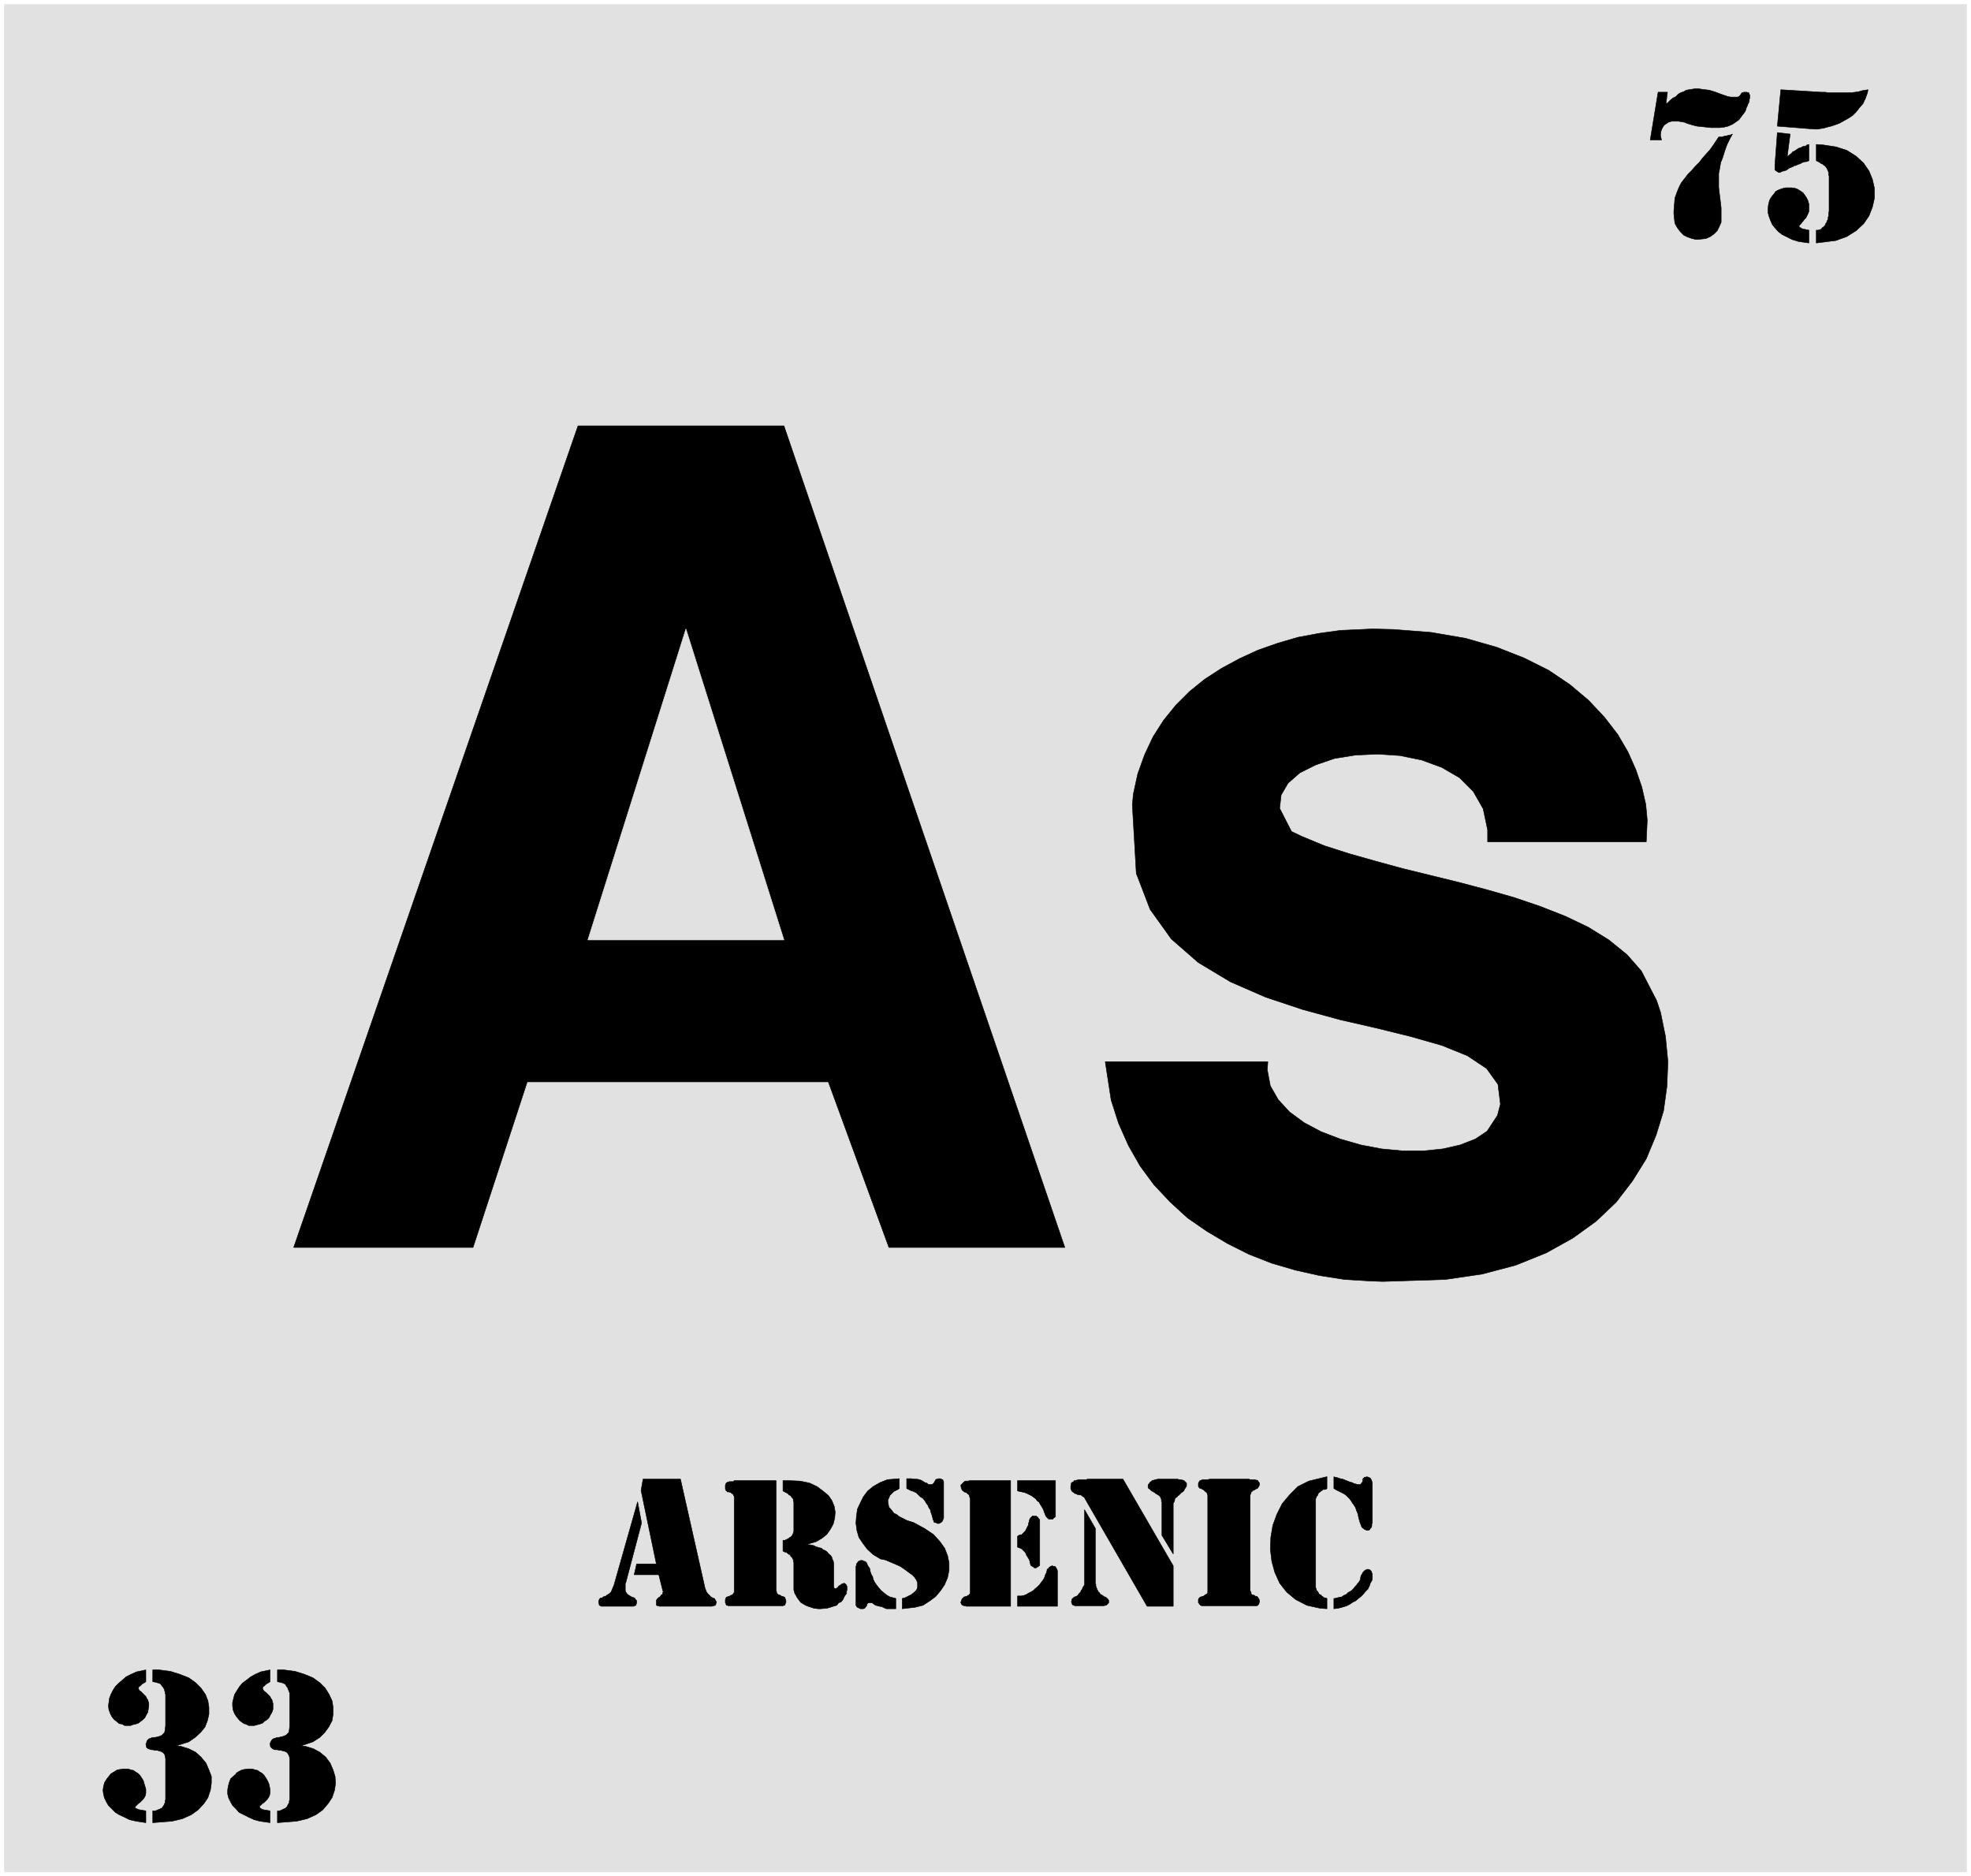 <svg width="3992.802" height="3799.359" viewBox="0 0 2994.602 2849.519" xmlns="http://www.w3.org/2000/svg"><rect x="0" y="0" width="2994.602" height="2849.519" fill="#808080" stroke="none"/><defs><clipPath id="a"><path d="M0 0h2994.602v2847.059H0Zm0 0"/></clipPath></defs><path style="fill:#fff;fill-opacity:1;fill-rule:nonzero;stroke:none" d="M0 2847.059h2994.602V-2.461H0Zm0 0" transform="translate(0 2.46)"/><g clip-path="url(#a)" transform="translate(0 2.46)"><path style="fill:#fff;fill-opacity:1;fill-rule:evenodd;stroke:#fff;stroke-width:.15;stroke-linecap:square;stroke-linejoin:bevel;stroke-miterlimit:10;stroke-opacity:1" d="M0 .5h603.75V575H0Zm0 0" transform="matrix(4.96 0 0 -4.96 0 2849.54)"/></g><path style="fill:#e1e1e1;fill-opacity:1;fill-rule:evenodd;stroke:#e1e1e1;stroke-width:.15;stroke-linecap:square;stroke-linejoin:bevel;stroke-miterlimit:10;stroke-opacity:1" d="M1.36 573.64h601.03V1.71H1.36Zm0 0" transform="matrix(4.96 0 0 -4.96 0 2852)"/><path style="fill:#000;fill-opacity:1;fill-rule:evenodd;stroke:#000;stroke-width:.15;stroke-linecap:square;stroke-linejoin:bevel;stroke-miterlimit:10;stroke-opacity:1" d="M408.59 85.48h.3l.6.16.61.15.9.15.61.45.75.3.61.61.6.3.45.3.61.6.45.61.45.45.3.45.3.3.31.46.3.6v.3l.15.76.3.45.3.6.31.31.3.3.3.15.45.15h.3l.46-.15.15-.15.3-.3.15-.46.15-.45v-1.51l-.15-.45-.45-.76-.3-.9-.46-.91-.75-.75-.61-.76-.75-.75-.76-.61-.9-.75-.91-.45-.9-.61-.91-.45-.9-.3-1.06-.3-.75-.15-1.21-.16zm-2.12 37.29v-3.62l-.15-.16-.45-.15h-.6l-.3-.3-.31-.15-.3-.3-.45-.3-.15-.31-.15-.45-.3-.3-.16-.45-.15-.3V88.81l.15-.31.16-.6.3-.3.15-.15.15-.46.3-.3.45-.15.15-.3.31-.15.3-.3.45-.15h.15l.45-.16v-3.17l-2.11.16-4.07.9-3.48 1.81-2.71 2.27-2.12 2.71-1.5 3.32-.91 3.33-.45 3.77.15 3.62.6 3.62 1.21 3.33 1.66 3.32 2.26 2.71 2.57 2.57 3.32 1.66zm2.12 0 .3-.15.75-.15.91-.31.75-.15.76-.3.75-.3.76-.3.6-.15.61-.31.6-.15.6-.15h.46l.45.15.15.31.3.3.15.9v.15l.15.16h.16l.15.3h.45l.3.15.3-.15h.15l.31-.15.3-.15.15-.31.15-.15.15-.45.15-.6v-12.23l-.15-.3v-.61l-.15-.45-.3-.3-.15-.3-.15-.15-.46-.15h-.3l-.3.15-.45.15-.31.3-.3.15-.3.45-.15.46-.3.75-.3 1.06-.16.6-.15.91-.45 1.05-.3.91-.45.75-.46.61-.45.75-.45.61-.45.45-.61.6-.6.45-.61.31-1.2.6-.61.3-.75.46zM369.95 87.9v29.13l-.15.45-.15.46-.31.15-.6.6-.3.15-.3.15-.15.16h-.31l-.3.15-.15.3-.15.15v1.06l.15.15v.15l.15.15.15.3h.15l.31.15h.15l.15.15h1.66l.6.15h12.08l.3-.15h1.51l.3-.15h.3l.15-.15h.15v-.3h.15l.16-.15v-.15l.15-.15v-.61l-.15-.3-.16-.3-.15-.15-.15-.3h-.15l-.3-.16-.3-.15-.15-.15-.46-.15-.45-.45h-.15v-.3l-.15-.31-.15-.45V87.9l.15-.3.15-.3v-.31l.15-.3.3-.15h.15l.46-.15.15-.15.3-.15h.3l.15-.15.15-.15.15-.31.16-.15.15-.6v-.45l-.15-.15v-.31l-.16-.15-.15-.3h-.15l-.15-.15h-17.05v.15h-.31l-.15.3h-.15l-.15.46h-.15v1.05l.15.3.15.16.3.3h.31l.15.15h.3l.3.15.15.15.3.15.15.15.31.15.15.15.15.31zm-18.57-4.83-19.17 33.21v.15l-.3.15-.3.15-.3.3-.3.15h-.46l-.6.15-.15.15-.61.16-.3.3-.3.15-.3.3-.15.3-.15.46v.6l.15 1.06h.15v.15l.3.15.3.15.15.3h.46l.3.15h.15l.45.15h2.27l.45.15h10.87l15.39-26.56V83.07Zm8 16-3.47 5.74v10.26h-.15v.75l-.15.31-.15.3v.15l-.45.45-.31.15-.15.15-.3.15-.3.16-.3.3-.31.15-.3.15-.45.3-.45.45-.3.16-.16.3v.75l.16.3.3.31.15.3.3.15.3.3.45.15h.16l.45.15.75.15h6.04l.45-.15h.46l.6-.15.45-.15.15-.15.15-.15.31-.3.15-.15v-.91l-.15-.3-.31-.45-.15-.16-.15-.45-.45-.45-.3-.15-.3-.3-.15-.16-.31-.3-.15-.15-.3-.15-.15-.3-.3-.15-.3-.3-.15-.15v-.46l-.16-.3v-.15l-.3-.45zm0 0" transform="matrix(4.96 0 0 -4.96 0 2852)"/><path style="fill:#000;fill-opacity:1;fill-rule:evenodd;stroke:#000;stroke-width:.15;stroke-linecap:square;stroke-linejoin:bevel;stroke-miterlimit:10;stroke-opacity:1" d="m332.21 112.65 3.32-5.73V90.31l.16-.6v-.45l.15-.45.15-.31v-.3l.3-.3.15-.45.3-.15.15-.31.3-.3.31-.15.45-.3.15-.15.75-.3v-.15l.31-.16.15-.15.15-.15.15-.3v-.75l-.3-.31-.15-.15-.31-.3h-.3l-.45-.15h-8.75l-.46.15h-.15l-.3.3-.15.46v.15l-.15.15.15.3v.45l.15.15.15.15.15.16.15.15.3.15.31.15.45.15.3.3.15.3.61.61.15.45.3.3.15.45.15.31.3.45.15.3zm-22.64 8.91V83.07h-13.58l-.3.15h-.46l-.15.15h-.3l-.15.3h-.15v.15l-.15.31v.3l.15.3.15.45.15.3.3.16.15.3h.15l.46.15h.15l.3.15.15.15.45.15v.15l.16.15.15.15v28.99l-.15.45-.16.6v.15l-.45.3-.15.16-.3.3h-.15l-.46.15-.15.15-.15.15-.3.15-.15.3-.15.31-.15.75v.3l.15.15.15.15.15.15.15.16.45.45.31.15h.75l.61.15zm2.12-35.32h1.2l.76.15.75.3.76.46.6.3.76.45.6.6.6.46.61.6.45.6.45.61.46.6.3.61.15.6.45.9v.16l.15.45v.3l.46.3.15.3.3.16.15.15.45.15h.15l.3-.15h.46l.15-.15.15-.31.15-.15.15-.3.15-.45V83.07h-12.22zm0 35.32h11.62v-11.02l-.3-.3-.31-.15-.15-.3h-1.35l-.31.3-.45.45-.3.61v.15l-.3.6-.15.6-.31.61-.45.75-.3.46-.3.6-.61.45-.45.61-.6.45-.61.45-.6.3-.91.46-.75.3-.76.15-1.35.3zm0-17.06.15.15.6.31h.45l.31.3.6.6.3.3.15.31.15.3.3.6.16.3.15.31v.45l.15.3.15.6v.15l.15.31.15.3.45.45.15.15h1.21l.15-.15.3-.15.16-.3.3-.3.15-.31V95.6l-.15-.15h-.15l-.15-.3h-.31l-.15-.16-.15-.15h-.6l-.15.15-.15.16-.31.15-.3.15-.15.15-.15.45v.15l-.15.3v.31l-.15.45-.15.3-.3.45-.16.3-.3.46-.15.45-.3.45-.3.31-.3.3-.31.3-.45.3h-.15l-.75.3zm-36.23 17.66v-3.01l-.45-.31-1.21-.6-1.21-1.21-.3-.75-.3-.61v-.6l.15-.91.15-.75.45-.45.61-.76.45-.6.91-.45.75-.61.91-.45 1.51-.76 1.96-.6 3.32-1.81 2.72-1.81 1.96-2.12 1.51-2.11.9-2.26.46-2.27v-2.26l-.46-2.27-.9-2.11-1.21-1.81-1.51-1.81-1.81-1.36-2.11-1.36-2.42-.6-3.92-.46v3.17l.75.16 1.21.6.9.45.91.76.6.6.31.76v1.5l-.31.76-.6.91-.75.75-1.06.75-1.21.91-1.36.91-1.66.75-2.87 1.21-1.5.3-2.27 1.36-1.81 1.66-1.36 1.81-1.21 1.81-.6 2.12-.3 2.26.15 1.96.3 2.27.91 1.96.9 1.81 1.36 1.81 1.66 1.36 2.11 1.21 2.27.9zm-1.06-36.68v-3.17h-2.86l-.76.31-.6.3-.76.15-.6.15-.6.15-.46.3-.6.46h-1.21l-.3-.31-.15-.45v-.15l-.45-.45-.15-.3-.46-.16h-.9l-.3.16-.31.15-.3.15-.3.3v.15l-.15.15V95.3l.15.3v.45l.3.3.15.3.15.16.31.15.3.15h.75l.15-.15.46-.15h.15l.45-.46v-.15l.3-.6.15-.3.45-.61.16-.9.3-.91.45-.75.15-.76.45-.9.61-.91.6-.75.76-.91.75-.6.91-.76 1.05-.6zm3.33 36.68h1.35l1.06-.15h.75l.76-.15.75-.3.46-.3.45-.3.6-.15.31-.31.3-.15h.75l.45.15.31.31.45.75.15.3.3.15h.3l.31.15h.45l.3-.15h.15l.15-.15h.15l.15-.15v-.3l.16-.15v-11.17l-.16-.3v-.15l-.15-.31-.15-.3-.15-.15-.3-.15-.15-.15-.3-.15h-.61l-.15.15-.45.15h-.3l-.15.3v.15l-.31.61v.3l-.15.45-.15.61-.3.75-.15.75-.45.61-.3.75-.46.61-.45.75-.6.76-.76.45-1.21 1.21-.9.45-.91.3-1.2.61zm-37.89-.6h1.96l3.32-.15 2.87-.6 2.26-1.06 1.82-1.36 1.66-1.36 1.05-1.51.76-1.81.3-1.81-.15-1.81-.45-1.81-.91-1.66-1.06-1.51-1.51-1.21-1.81-1.06-3.17-.9h1.06l.91-.15.6-.15.6-.31.91-.3.75-.15.46-.45.75-.3.6-.46.46-.6.45-.3.45-.61.15-.6.31-.6.15-.91v-7.09l.15-.31.15-.15h.45l.15.15.3.16.31.45.45.3.3.15.3.3h.3l.31.15.3-.15.45-.45v-.15l.15-.3v-1.06l-.15-.45v-.61l-.45-.6-.3-.45-.31-.76-.6-.75-.75-.3-.61-.76-1.05-.3-.91-.3-1.06-.3-1.96-.16h-.6l-1.36.16-.91.3-.9.3-.76.3-.75.45-.76.46-.45.6-.45.6-.3.46-.31.6-.3.45-.15.61-.15.45v8.45l-.15.31v.45l-.15.3-.15.3-.15.3-.31.15-.15.46-.3.15-.3.15-.3.3-.45.3h-.31l-.6.31v3.32h.6l.31.15.3.15.3.15.3.15.3.3h.15l.31.3.3.31v.15l.15.3.15.15v.3l.15.3v8.91l-.15.45v.45l-.15.31-.15.15-.3.3-.16.3-.15.15-.45.15-.15.3-.3.16-.15.15-.46.15-.15.15-.6.3zM224.9 87.9v28.83l-.3.45v.3h-.16l-.3.16-.3.3h-.3l-.15.15h-.61l-.15.3-.3.15v.3l-.15.15v1.21l.15.15v.3l.15.16.15.15.3.15h.16l.3.15h1.21l.3.3h12.83V87.9l.15-.3v-.3l.15-.31.3-.3.3-.15h.15l.31-.15.15-.15.45-.15h.15l.3-.15.3-.15v-.31l.15-.15.16-.6v-.45l-.16-.15v-.31l-.15-.15v-.3h-.3l-.3-.15h-16.75l-.31.15h-.3v.3h-.15v.46h-.15v1.05l.15.3v.16l.3.3h.15l.31.15h.3l.15.15.3.15.3.15.3.15.16.15v.15l.3.31zm-27.93 34.11h11.47l7.55-33.51.15-.3.15-.45.15-.3.31-.46.6-.6.15-.15.3-.3.3-.15.16-.15.45-.16h.15l.15-.3.15-.3.15-.15.15-.6h-.15v-.46h-.15v-.3h-.15l-.3-.15h-.45l-.16-.15h-16.15l-.15.15h-.45l-.15.15h-.15v1.51l.15.3.3.3.15.16.15.15.31.15.3.3v.15l.15.15.3.15.15.3v.31l.15.15-.15.45-1.21 4.83h-7.54l.75 3.32h6.04l-4.68 22.49zm0 0" transform="matrix(4.96 0 0 -4.96 0 2852)"/><path style="fill:#000;fill-opacity:1;fill-rule:evenodd;stroke:#000;stroke-width:.15;stroke-linecap:square;stroke-linejoin:bevel;stroke-miterlimit:10;stroke-opacity:1" d="m195.31 115.07 1.21-6.49-4.83-18.27-.15-.3V87.9l.15-.45.3-.46.46-.45.3-.15.45-.3.3-.15.45-.15.31-.15.3-.16v-.3l.3-.15.15-.3v-.6l-.15-.46v-.3h-.3v-.15h-.3l-.15-.15h-9.97l-.15.15h-.15l-.15.15h-.15v.3l-.15.46v.6l.15.3v.15l.3.3.15.16h.46l.3.3.45.15.45.15.31.3.3.15.45.3.45.46.3.6.16.45.45 1.06zm358.78 385.51-1.05.15-2.12.31-1.96.6-1.51.76-1.51.75-1.21.91-1.05 1.2-.76.91-.6 1.36-.45 1.21-.31 1.2v1.21l.15 1.21.31 1.21.45.9 1.21 1.51.15.3.75.46.76.3.9.3.76.15h1.81l1.06-.15.75-.3.75-.46.91-.6.45-.6.61-.91.45-.9.3-1.06v-2.27l-.3-.75-.3-.6-.3-.61-.46-.45-.45-.6-.3-.31-.3-.45-.31-.3-.15-.15-.15-.3.15-.31.31-.15.45-.3.6-.15 1.51-.3zm-8.6 46.95 12.38-.76h1.2l.91-.15h7.24l1.06.15 1.06.15 1.05.31 1.81.3-.15-.91-.6-1.66-.76-1.66-1.05-1.21-1.06-1.35-1.05-1.06-1.36-.91-1.36-.75-1.36-.76-1.21-.45-1.36-.45-1.2-.3-1.06-.31-1.06-.15-.75-.15h-.91l-11.47.91zm10.87-16.76 2.11-.15 3.92-.6 3.32-1.06 2.87-1.81 2.27-2.11 1.66-2.42 1.05-2.56.61-2.72v-3.02l-.61-2.72-1.05-2.71-1.66-2.42-2.27-2.11-2.87-1.81-3.32-1.21-6.03-.76v3.93h.6l.45.15.46.15.3.45.3.15.3.31.3.3.15.45.31.45.15.46.3.45v.6l.15.46v.6l.15.91v10.71l-.15.3v.76l-.15.45-.15.3-.15.46-.15.15-.31.45-.3.3-.3.15-.3.31-.45.15-.16.15-.45.3-.3.15-.6.3zm-8.91-3.77.15.15.45.3.31.3.45.31.3.45.45.15.46.3.45.3.45.31.45.15.46.15.45.3h.3l.61.15.3.3.6.15v-4.98l-.3-.15-.45-.15h-.3l-.61-.15-.45-.15-.45-.3-.46-.15-.45-.16-.6-.3h-.46l-.3-.3-.45-.15-.3-.15-.46-.15-.15-.15-.45-.31-.15-.15-.45-.15-.46-.15h-.15l-.45-.15-.3-.15-.3-.15h-.31l-.3.15-.15.15-.3.15-.15.15-.3.15v1.51l.75 9.97 3.93-.46zm-16.75 6.94-.61-1.05-1.05-2.12-.76-2.11-.6-1.96-.61-1.51-.3-1.81-.3-1.51v-4.23l.15-1.36.15-1.21.15-1.2.15-1.21.15-1.36v-4.38l-.6-1.35-.6-1.21-1.06-1.06-1.06-.75-1.35-.61-1.36-.15-1.51-.15-1.36.3-1.36.46-1.21.6-1.05 1.06-.91 1.2-.75 1.36-.31 2.87v.91l.16 1.96.15 1.96.6 1.66.6 1.51.76 1.51 1.06 1.36 1.05 1.36 1.06 1.05 1.06 1.21 1.35 1.36.91 1.21 1.21 1.36 1.2 1.35 1.06 1.51 1.51 2.27h1.06l.3.15h.15l.3.15h.61l.15.15h.3l.3.15h.45l.15.15zm-20.38 9.21.45.3.76.76.9.75.91.45.75.76.76.45.9.3.76.46.9.15.91.15.91.15h1.05l.91-.15 1.2-.15 1.21-.15 1.96-.61.76-.3 1.66-.6 1.36-.46.9-.15h1.97l.45.15.3.31.15.15.15.3.15.15.15.3h.31l.3.15h.9l.31-.15h.3l.15-.45.15-.3v-.91l-.15-.45v-.45l-.15-.46-.3-.6-.16-.45-.3-.61-.15-.6-.3-.6-.45-.61-.46-.6-.9-1.21-1.06-.75-.9-.61-1.36-.6-1.21-.3-1.36-.15h-2.71l-1.36.15-1.36.15-1.51.15-1.21.3-1.51.45-1.21.46-1.81.3h-1.96l-.6-.15-.46-.15-.45-.31-.45-.3-.45-.3-.15-.3-.31-.45-.3-.61-.15-.45-.15-.91v-.6l.3-1.21h-3.47l2.41 14.64h2.87zM84.98 63.6h1.96l3.47-.46 2.87-.9 2.57-1.06 2.11-1.51 1.66-1.66 1.21-1.96.9-1.96.3-1.96v-2.12l-.3-1.96-1.05-1.96-1.21-1.66-1.51-1.51-2.11-1.36-3.63-1.21 1.36-.15 2.42-.75 1.96-1.06 1.81-1.51 1.36-1.81.9-2.11.61-1.97.15-2.11-.3-2.11-.76-2.27-1.21-1.81-1.66-1.96-2.11-1.51-2.72-1.21-3.17-.75-5.88-.46v3.63h.6l.45.15.31.15.3.15.3.15.45.15.15.15.31.3.15.16.15.45.3.45.15.15v.61l.15.45v12.53l-.15.75-.3.61-.3.45-.46.3-.45.15-.6.15-.46.15h-.6l-.45.15h-.76l-.45.16-.3.15-.3.3-.31.3-.15.91v.15l.31.6.15.3.45.46.45.15.46.15.45.15h.45l.6.15.61.15.45.15.6.3.31.3.45.46.15.75.15 1.36v9.96l-.15.31-.15.45-.15.3-.15.45-.15.3-.31.31-.15.45-.45.3-.3.15-.45.15-.61.15-.75.15zm-2.27-3.63-.45-.3-.75-.45-.61-.6-.3-.15-.15-.46v-.15l.15-.3.15-.3.3-.3.46-.31.3-.3.45-.45.45-.45.31-.61.3-.45.3-1.06v-1.81l-.3-.9-.46-.76-.45-.9-.6-.61-.76-.45-.6-.6-.91-.31-.6-.15-1.06-.3h-1.66l-.9.45-.61.15-1.05.76-.46.45-.75.91-.6.9-.46 1.21-.15 1.21v1.06l.3 1.2.31 1.21.75 1.21.76 1.21.9 1.05 1.21.91 1.36 1.05 1.36.76 1.66.75 2.86.61zm0-43.17-1.05.16-2.12.3-1.66.45-1.66.75-1.51.76-1.51.75-.9 1.06-1.06 1.06-.6 1.05-.6 1.21-.31 1.21v1.21l.15 1.05.31 1.21.45 1.21 1.66 1.51.15.3.75.45.91.46.76.15.9.15h1.51l.91-.3.75-.16.6-.45.76-.45.6-.6.61-.91.45-.76.45-1.05.3-1.51v-1.21l-.15-.75-.3-.61-.45-.6-.91-.91-.45-.3-.45-.45-.46-.3v-.61l.31-.15.45-.3.6-.15 1.81-.3zM46.79 63.6h1.96l3.47-.46 2.87-.9 2.72-1.06 2.11-1.51 1.66-1.66 1.36-1.96.76-1.96.3-1.96v-2.12l-.46-1.96-.75-1.96-1.36-1.66-1.66-1.51-1.96-1.36-3.77-1.21 1.35-.15 2.42-.75 2.11-1.06 1.66-1.51 1.51-1.81.91-2.11.75-1.97v-2.11l-.3-2.11-.75-2.27-1.21-1.81-1.81-1.96-2.12-1.51-2.71-1.21-3.17-.75-5.89-.46v3.63h.76l.45.15.3.15.45.15.3.15.31.15.3.15.15.3.15.16.3.45.15.45.15.15v.61l.16.45v12.53l-.16.75-.15.61-.45.45-.45.3-.46.15-.45.15-.6.15h-.61l-.6.15h-.45l-.45.16-.46.15-.45.3-.15.3-.15.91.15.15.15.6.15.3.45.46.46.15.3.15.6.15h.61l.6.15.6.15.46.15.45.3.3.3.45.46.15.75.16 1.36v9.51l-.16.45v.31l-.15.45v.3l-.3.45-.15.3-.3.31-.3.45-.31.3-.3.15-.6.15-.45.15-.91.15zm-2.11-3.63-.46-.3-.75-.45-.6-.6-.31-.15-.15-.46v-.15l.15-.3.16-.3.45-.3.3-.31.75-.75.46-.45.3-.61.3-.45.3-1.06v-.6l-.15-1.21-.15-.9-.45-.76-.45-.9-.61-.61-.6-.45-.76-.6-.9-.31-.76-.15-.75-.3h-1.81l-.76.45-.9.15-.91.76-.6.45-.76.91-.45.9-.45 1.21-.15 1.21.15 1.06.15 1.2.45 1.21.6 1.21.76 1.21 1.06 1.05 1.05.91 1.21 1.05 1.51.76 1.66.75 2.87.61zm0-43.17-1.06.16-1.96.3-1.96.45-1.51.75-1.66.76-1.21.75-1.06 1.06-1.05 1.06-.61 1.05-.6 1.21-.3 1.21-.15 1.21.15 1.05.3 1.21.75 1.21 1.21 1.51.45.3.76.45.75.46.91.15.75.15h1.66l.91-.3.75-.16.61-.45.75-.45.61-.6.6-.91.45-.76.3-1.05.46-1.51v-1.21l-.15-.75-.31-.61-.45-.6-.45-.45-.45-.46-.46-.3-.75-.75-.3-.31v-.3l.3-.15.6-.3.61-.15 1.81-.3zm293.87 233.06h49.81l-.15-2.56.91-4.83 2.41-4.23 3.47-3.77 4.53-3.32 5.13-2.72 5.89-2.26 6.34-1.82 6.34-1.2 6.49-.61h6.34l5.89.61 5.28 1.2 4.68 1.82 3.62 2.41 3.17 4.83.9 3.47-.75 6.04-3.47 4.83-5.89 3.93-7.85 3.17-9.51 2.71-10.41 2.57-11.17 2.56-11.62 3.17-11.32 3.78-10.72 4.68-9.81 5.88-8.3 7.25-6.49 9.06-4.23 11.02-1.21 20.98.31 3.32 1.35 6.19 2.12 5.88 2.56 5.44 3.17 4.98 3.78 4.68 4.22 4.22 4.68 3.78 5.13 3.32 5.59 3.02 5.58 2.56 6.04 2.12 6.19 1.81 6.49 1.21 6.49.9 9.81.45 6.34-.15 11.62-.9 10.57-1.81 9.51-2.72 8.45-3.32 7.55-3.78 6.49-4.37 5.73-4.83 4.83-5.14 4.08-5.28 3.17-5.43 2.41-5.44 1.81-5.28 1.21-5.28.45-4.83-.3-6.64h-48.6v3.62l-1.36 6.49-3.02 5.28-4.22 4.23-5.44 3.17-6.19 2.26-6.64 1.36-6.79.45-6.79-.3-6.49-1.05-5.74-1.97-4.83-2.41-3.62-3.17-2.11-3.62-.46-4.08 3.63-7.09 3.17-1.51 6.94-2.87 7.55-2.42 8-2.26 8.3-2.27 8.6-2.11 8.61-2.11 8.6-2.27 8.45-2.41 8-2.72 7.7-3.02 6.94-3.32 6.34-3.92 5.59-4.53 4.37-4.98 4.68-9.06 1.21-3.62 1.51-7.4.75-7.7-.3-7.54-1.05-7.55-2.27-7.4-3.02-7.24-4.22-6.79-4.98-6.5-6.19-5.88-7.1-5.13-8.15-4.53-9.36-3.78-10.26-2.71-11.32-1.66-19.17-.61-3.92.15-7.7.46-7.7 1.2-7.4 1.66-7.24 2.12-6.94 2.71-6.64 3.33-6.34 3.77-5.89 4.07-5.28 4.83-4.98 5.29-4.23 5.73-3.62 6.34-3.02 6.8-2.27 7.09zm-248.59-56.9 87.09 251.62h63.09l86.04-251.62h-53.89l-18.56 50.72H161.5l-16.6-50.72zm0 0" transform="matrix(4.96 0 0 -4.96 0 2852)"/><path style="fill:#e1e1e1;fill-opacity:1;fill-rule:evenodd;stroke:#e1e1e1;stroke-width:.15;stroke-linecap:square;stroke-linejoin:bevel;stroke-miterlimit:10;stroke-opacity:1" d="m210.11 382.39-30.04-95.24h60.07zm0 0" transform="matrix(4.96 0 0 -4.96 0 2852)"/></svg>
